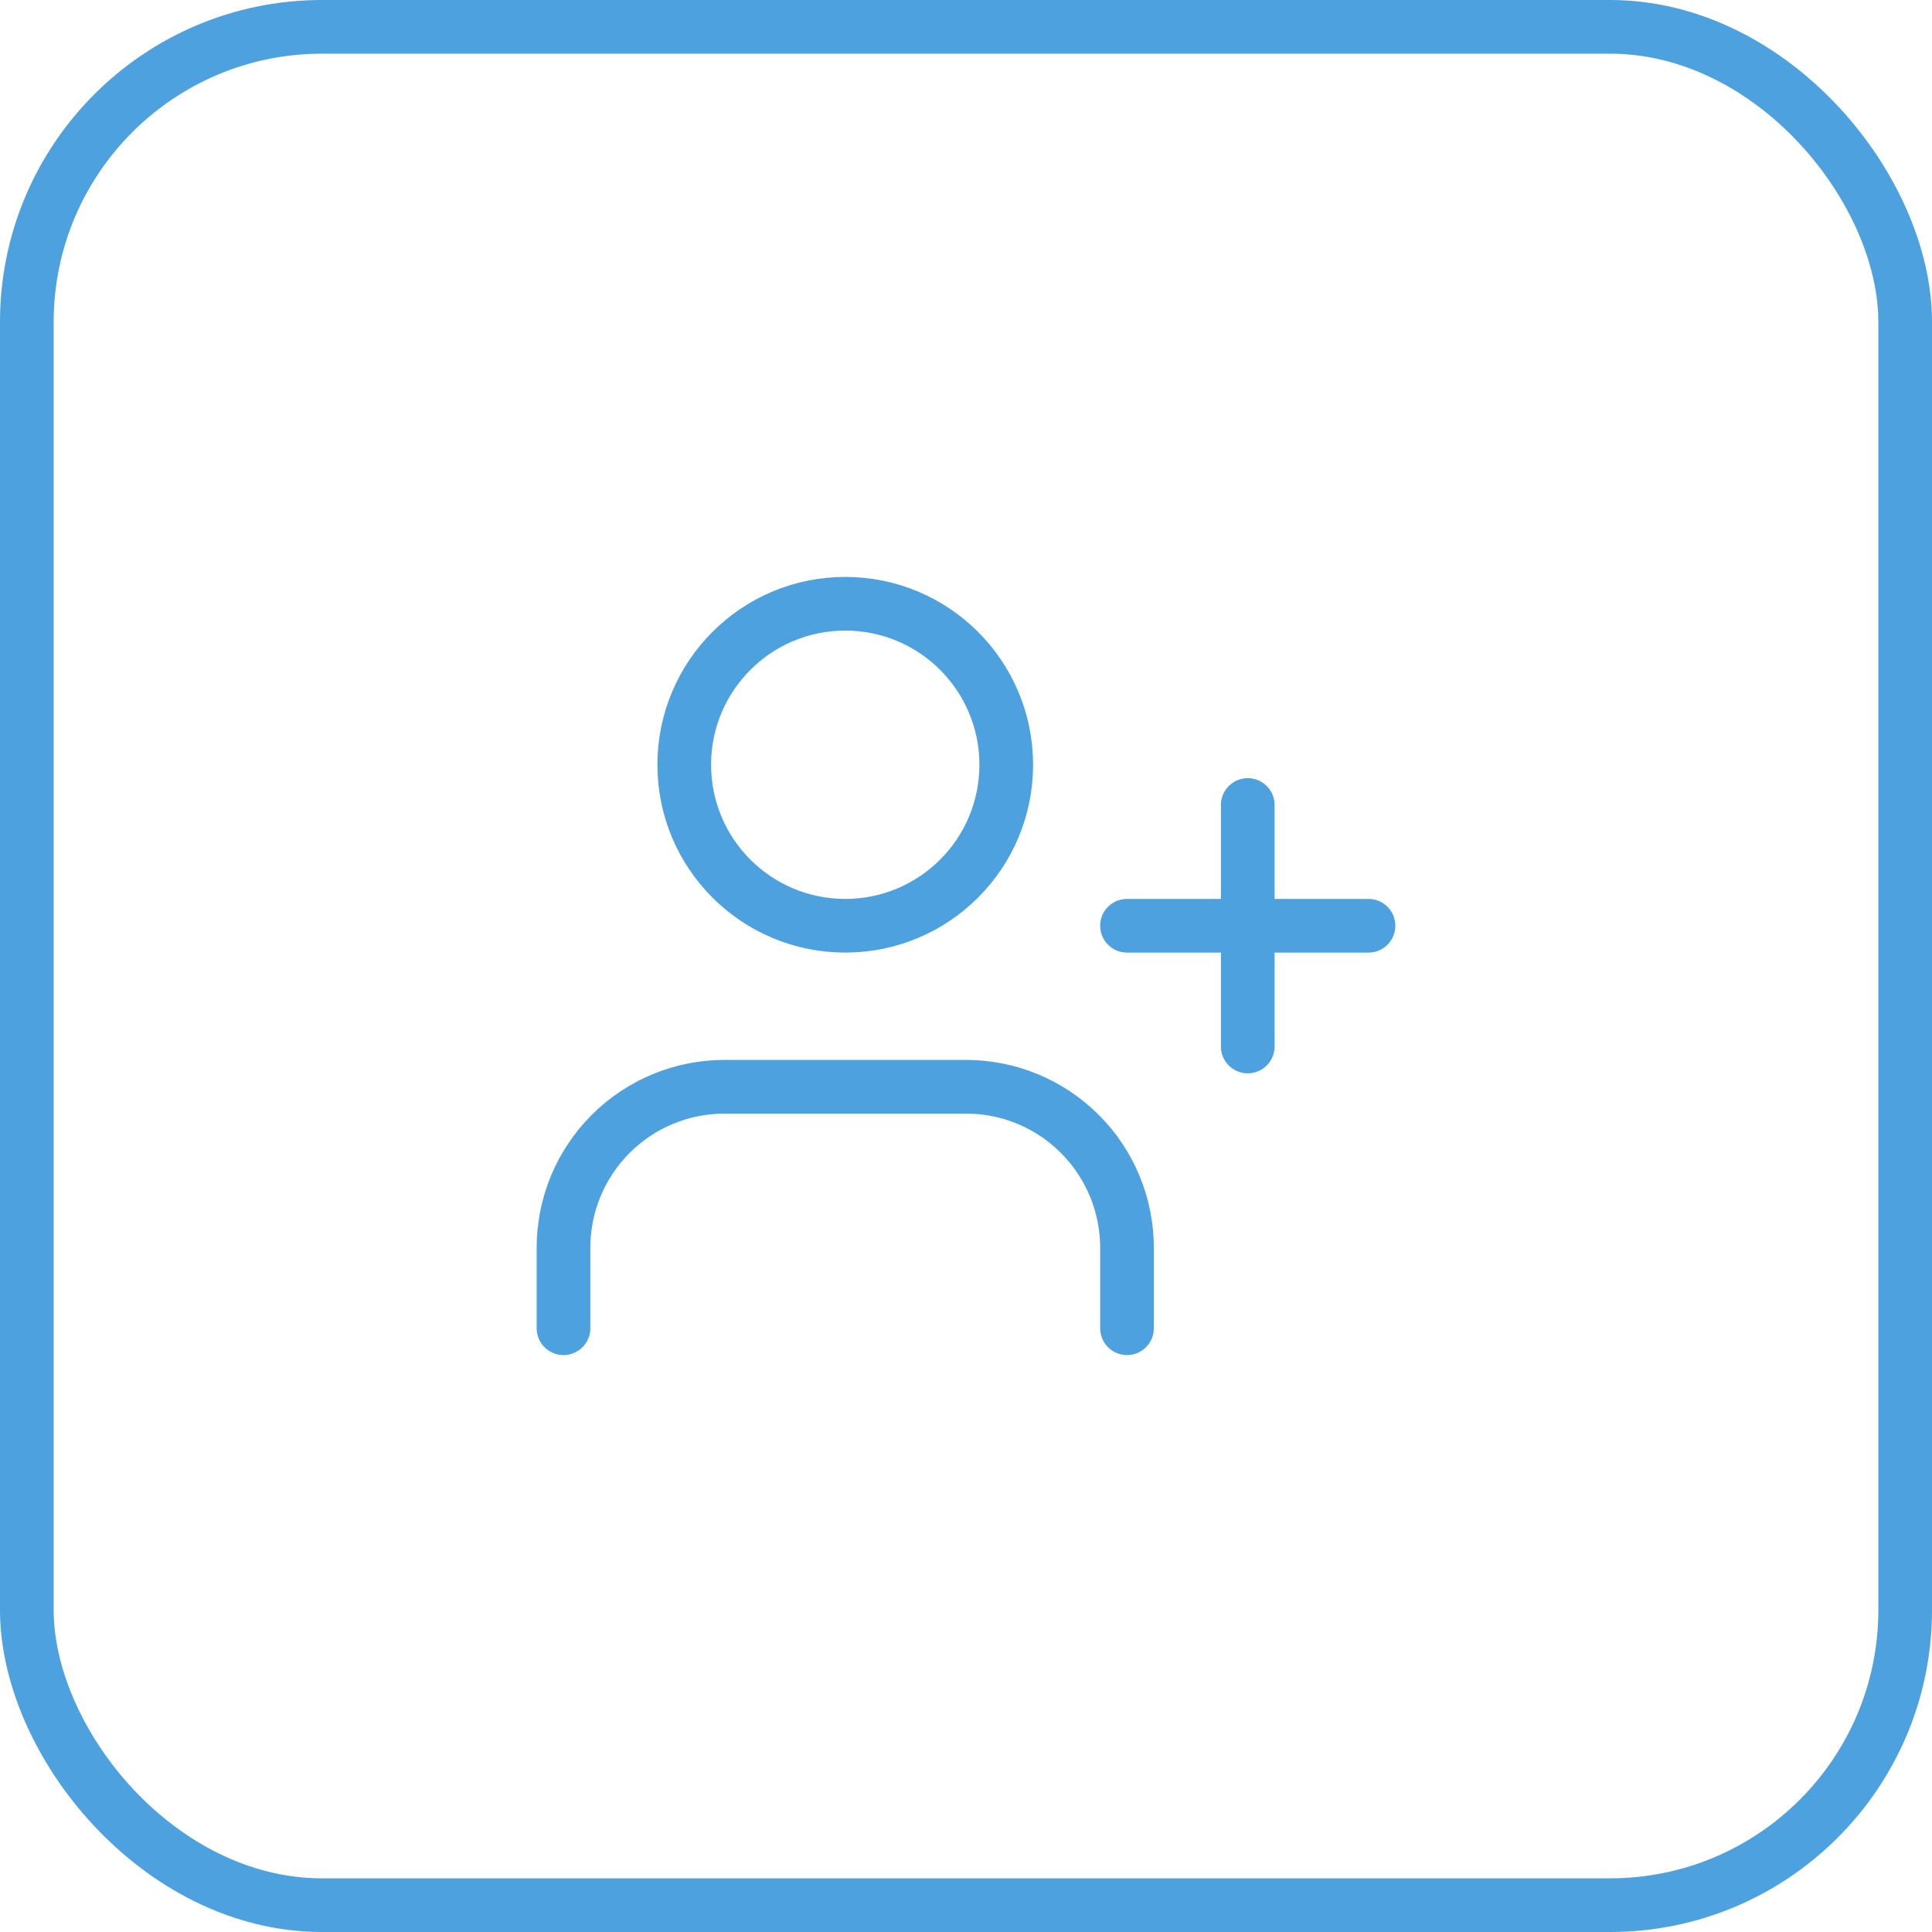 <svg width="36" height="36" viewBox="0 0 36 36" fill="none" xmlns="http://www.w3.org/2000/svg">
<rect x="0.5" y="0.5" width="35" height="35" rx="5.5" stroke="#4CA1DE"/>
<path d="M21 24.75V23.25C21 22.454 20.684 21.691 20.121 21.129C19.559 20.566 18.796 20.25 18 20.25H13.5C12.704 20.25 11.941 20.566 11.379 21.129C10.816 21.691 10.5 22.454 10.5 23.25V24.75M23.25 15V19.5M25.5 17.25H21M18.75 14.25C18.75 15.907 17.407 17.25 15.75 17.25C14.093 17.25 12.75 15.907 12.75 14.25C12.75 12.593 14.093 11.25 15.75 11.25C17.407 11.25 18.75 12.593 18.75 14.25Z" stroke="#4CA1DE" stroke-linecap="round" stroke-linejoin="round"/>
</svg>
